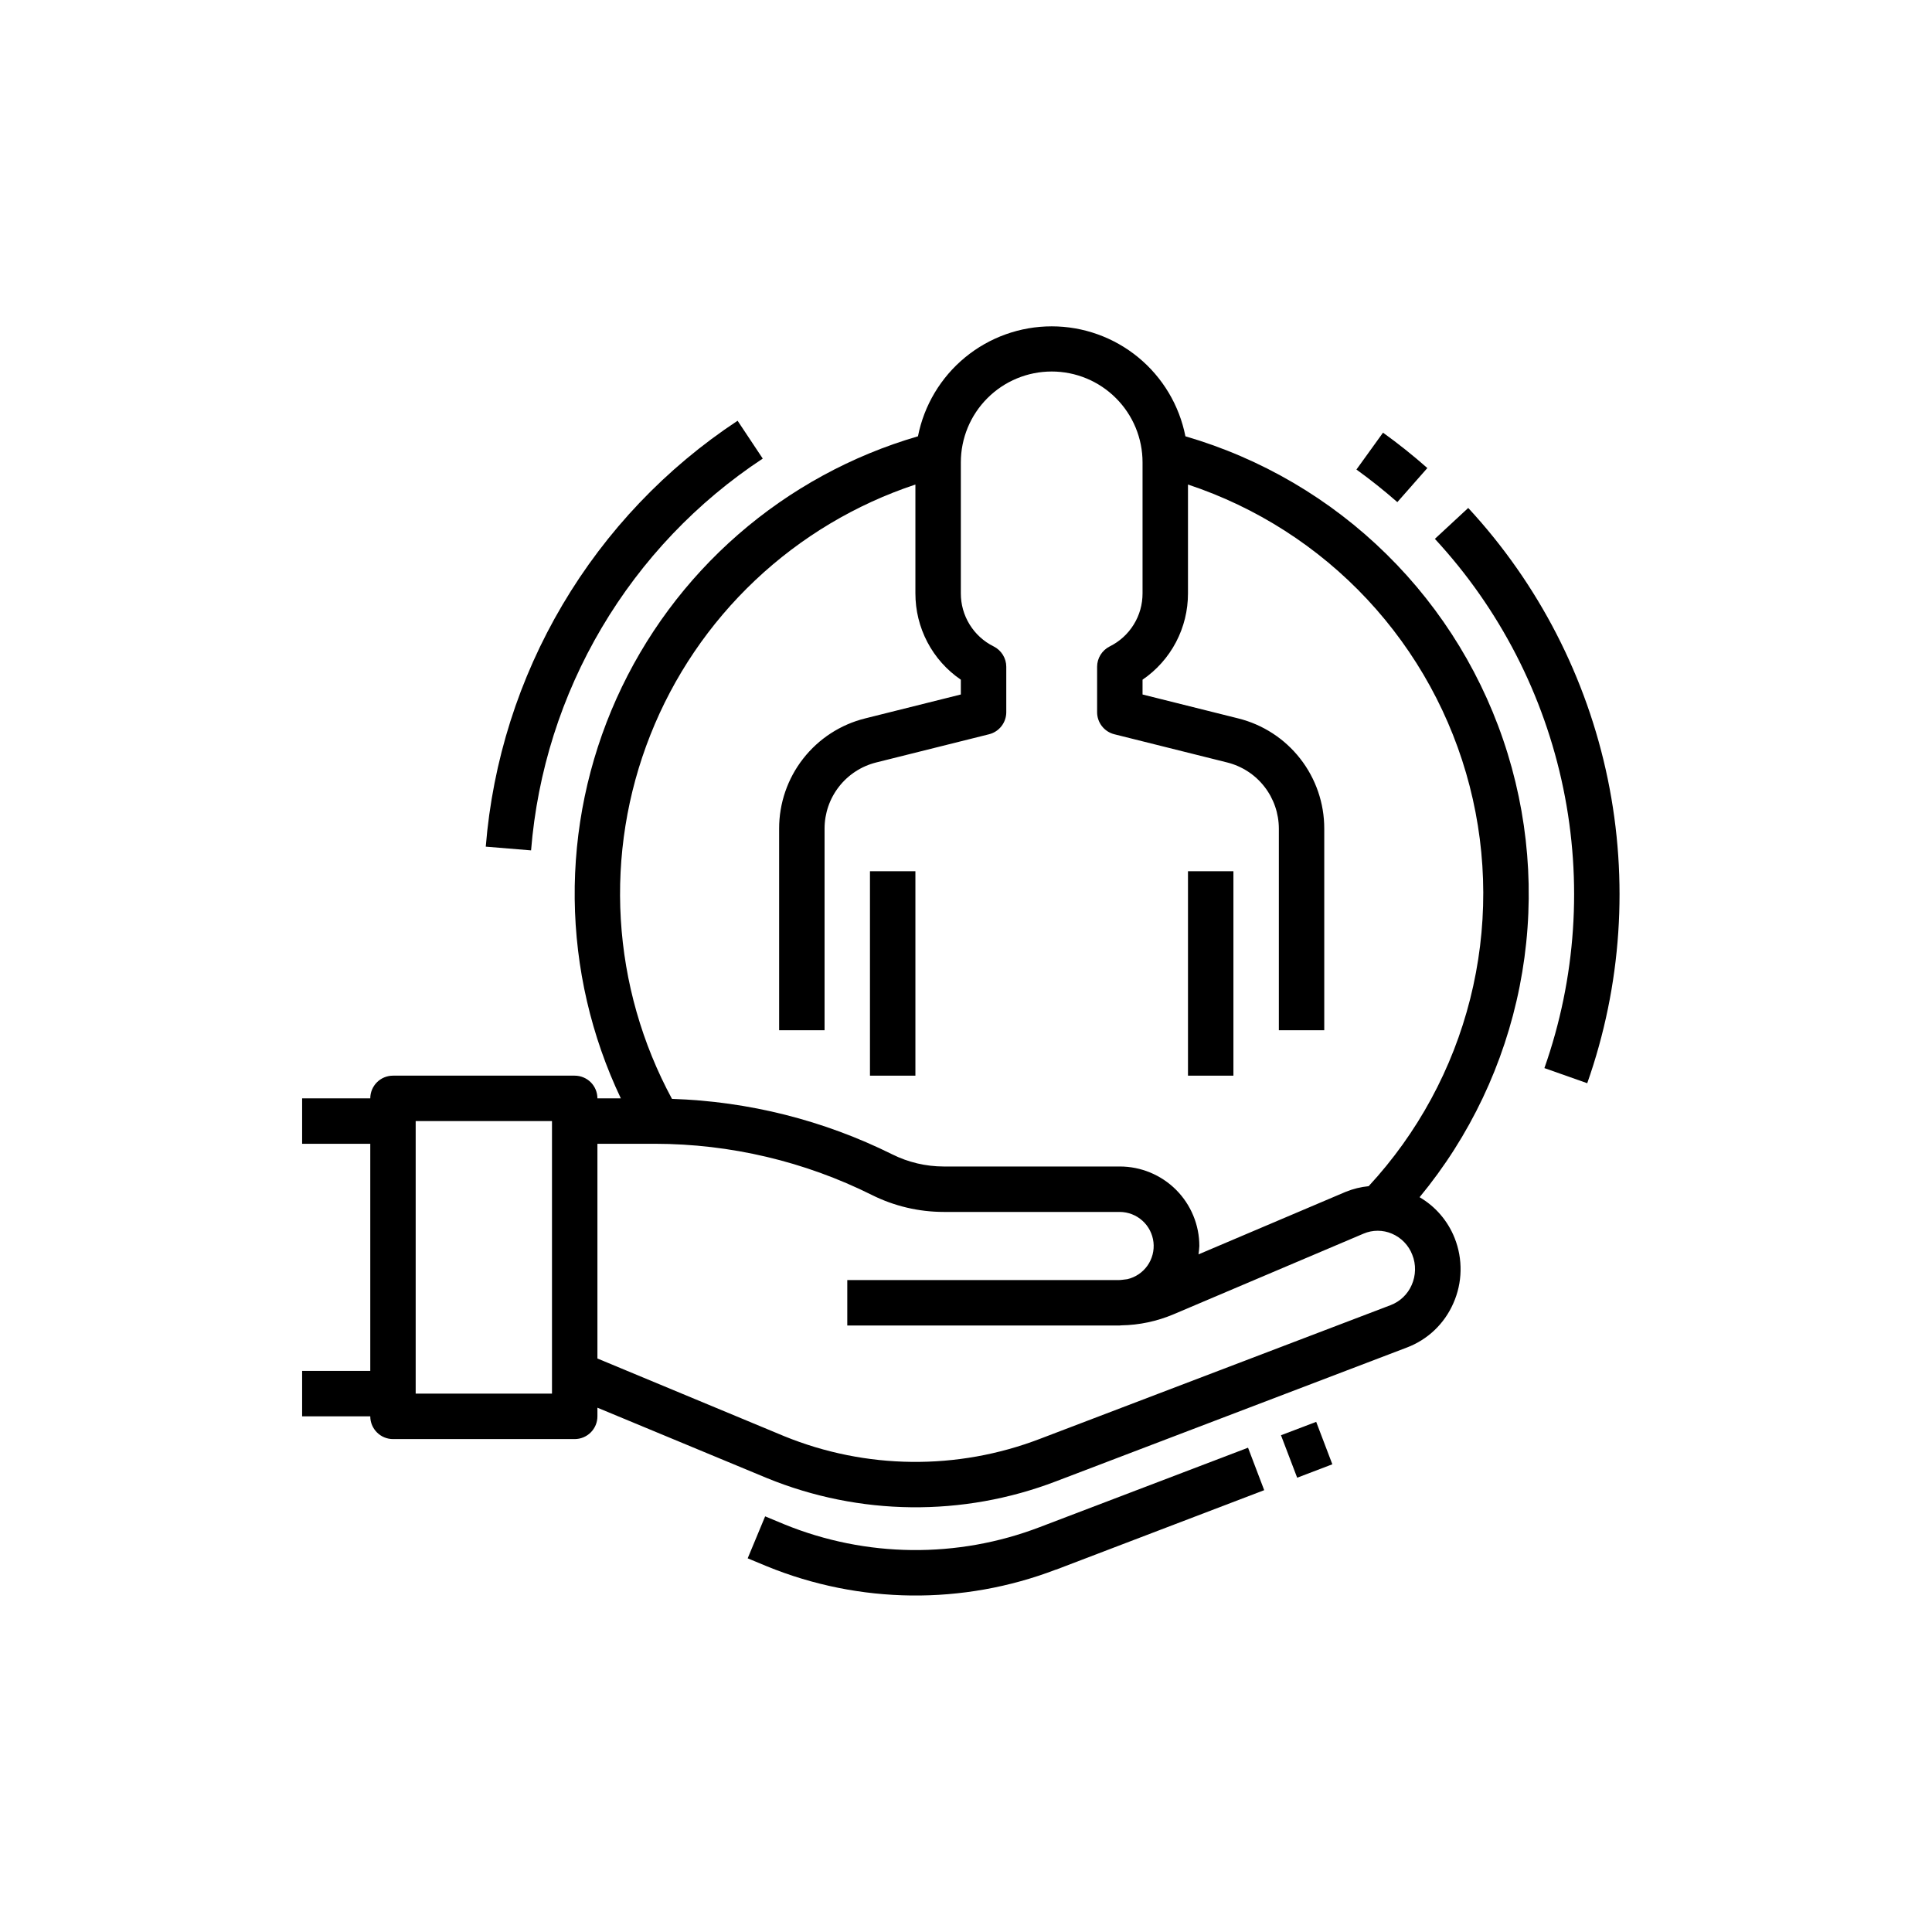 <svg width="58" height="58" viewBox="0 0 58 58" fill="none" xmlns="http://www.w3.org/2000/svg">
<path d="M11.798 43.202H17.253C17.434 43.202 17.607 43.13 17.735 43.002C17.863 42.874 17.935 42.701 17.935 42.52V42.26L23.026 44.374C25.801 45.508 28.904 45.542 31.703 44.47L42.237 40.453C42.546 40.336 42.829 40.158 43.068 39.93C43.307 39.702 43.498 39.428 43.63 39.126C43.767 38.818 43.841 38.487 43.847 38.151C43.854 37.815 43.794 37.481 43.67 37.169C43.466 36.653 43.096 36.221 42.617 35.941C44.127 34.114 45.159 31.941 45.62 29.616C46.082 27.292 45.958 24.889 45.261 22.624C44.564 20.359 43.315 18.302 41.626 16.64C39.938 14.977 37.862 13.76 35.587 13.098C35.404 12.168 34.903 11.33 34.171 10.728C33.439 10.126 32.52 9.797 31.573 9.797C30.625 9.797 29.706 10.126 28.974 10.728C28.242 11.33 27.741 12.168 27.558 13.098C25.569 13.677 23.729 14.681 22.166 16.041C20.603 17.401 19.355 19.084 18.506 20.975C17.658 22.865 17.23 24.917 17.253 26.989C17.276 29.06 17.748 31.102 18.638 32.974H17.935C17.935 32.793 17.863 32.619 17.735 32.491C17.607 32.364 17.434 32.292 17.253 32.292H11.798C11.617 32.292 11.443 32.364 11.316 32.491C11.188 32.619 11.116 32.793 11.116 32.974H9.07V34.337H11.116V41.156H9.07V42.52H11.116C11.116 42.701 11.188 42.874 11.316 43.002C11.443 43.13 11.617 43.202 11.798 43.202ZM27.481 14.546V17.811C27.48 18.322 27.603 18.826 27.841 19.278C28.078 19.73 28.423 20.117 28.845 20.405V20.849L25.973 21.567C25.235 21.75 24.579 22.176 24.111 22.776C23.643 23.375 23.389 24.114 23.39 24.875V30.928H24.754V24.875C24.754 24.419 24.906 23.976 25.187 23.616C25.468 23.256 25.86 23.001 26.303 22.89L29.692 22.043C29.84 22.006 29.971 21.921 30.064 21.801C30.158 21.681 30.209 21.533 30.209 21.381V20.017C30.209 19.891 30.174 19.767 30.107 19.659C30.04 19.551 29.945 19.464 29.832 19.407C29.534 19.26 29.284 19.032 29.11 18.75C28.935 18.468 28.844 18.143 28.845 17.811V13.88C28.845 13.157 29.132 12.463 29.644 11.952C30.155 11.44 30.849 11.153 31.573 11.153C32.296 11.153 32.99 11.44 33.501 11.952C34.013 12.463 34.3 13.157 34.3 13.88V17.811C34.301 18.143 34.21 18.468 34.035 18.75C33.861 19.032 33.611 19.26 33.313 19.407C33.2 19.464 33.105 19.551 33.038 19.659C32.971 19.767 32.936 19.891 32.936 20.017V21.381C32.936 21.533 32.987 21.681 33.081 21.801C33.175 21.921 33.306 22.006 33.453 22.043L36.842 22.89C37.285 23.001 37.678 23.256 37.958 23.616C38.239 23.976 38.391 24.419 38.392 24.875V30.928H39.755V24.875C39.756 24.114 39.502 23.375 39.034 22.776C38.566 22.176 37.91 21.75 37.172 21.567L34.3 20.849V20.405C34.721 20.118 35.066 19.731 35.304 19.279C35.541 18.828 35.665 18.325 35.664 17.814V14.546C37.718 15.227 39.569 16.413 41.046 17.994C42.523 19.576 43.58 21.503 44.12 23.599C44.66 25.695 44.665 27.892 44.135 29.991C43.606 32.089 42.558 34.021 41.088 35.61C40.852 35.633 40.621 35.69 40.401 35.779L35.98 37.657C35.992 37.574 36.001 37.49 36.005 37.406C36.005 36.773 35.753 36.166 35.306 35.718C34.858 35.271 34.251 35.019 33.618 35.019H28.329C27.794 35.018 27.266 34.894 26.787 34.655C24.727 33.631 22.471 33.063 20.173 32.989C19.273 31.325 18.749 29.485 18.637 27.597C18.525 25.71 18.828 23.82 19.525 22.062C20.221 20.304 21.295 18.72 22.669 17.422C24.044 16.123 25.686 15.142 27.481 14.546ZM19.663 34.337C21.924 34.34 24.154 34.866 26.177 35.875C26.846 36.209 27.582 36.382 28.329 36.383H33.618C33.869 36.385 34.11 36.478 34.296 36.646C34.482 36.813 34.6 37.044 34.628 37.292C34.656 37.541 34.591 37.792 34.447 37.996C34.302 38.201 34.087 38.345 33.843 38.402C33.754 38.41 33.667 38.429 33.576 38.429H25.436V39.792H33.576C33.59 39.792 33.604 39.792 33.618 39.792C33.632 39.792 33.645 39.788 33.659 39.788C34.2 39.78 34.735 39.666 35.233 39.455L40.934 37.035C41.069 36.977 41.213 36.948 41.359 36.948C41.506 36.948 41.65 36.977 41.785 37.035C41.924 37.094 42.051 37.181 42.156 37.29C42.262 37.399 42.344 37.528 42.398 37.67C42.456 37.814 42.484 37.969 42.48 38.125C42.477 38.28 42.443 38.434 42.38 38.576C42.32 38.714 42.234 38.838 42.125 38.942C42.017 39.046 41.889 39.127 41.748 39.181L31.215 43.197C28.739 44.145 25.996 44.116 23.542 43.115L17.935 40.783V34.337H19.663ZM12.479 33.655H16.571V41.838H12.479V33.655Z" fill="black"/>
<path d="M39.513 42.685L38.456 43.087L38.942 44.362L39.998 43.959L39.513 42.685Z" fill="black"/>
<path d="M31.703 47.122L37.952 44.736L37.467 43.461L31.217 45.844C28.742 46.792 25.999 46.763 23.545 45.761L22.97 45.522L22.446 46.782L23.026 47.023C25.801 48.156 28.904 48.191 31.703 47.119V47.122Z" fill="black"/>
<path d="M27.481 26.155H26.117V32.292H27.481V26.155Z" fill="black"/>
<path d="M37.028 26.155H35.664V32.292H37.028V26.155Z" fill="black"/>
<path d="M43.076 16.177C45.018 18.275 46.351 20.863 46.93 23.663C47.51 26.463 47.314 29.368 46.364 32.065L47.65 32.519C48.683 29.587 48.895 26.43 48.266 23.387C47.636 20.343 46.188 17.53 44.077 15.249L43.076 16.177Z" fill="black"/>
<path d="M40.721 14.096C41.139 14.397 41.552 14.726 41.949 15.074L42.85 14.051C42.421 13.673 41.974 13.316 41.519 12.989L40.721 14.096Z" fill="black"/>
<path d="M14.583 25.417L15.943 25.529C16.133 23.169 16.858 20.883 18.064 18.845C19.269 16.807 20.922 15.07 22.898 13.767L22.143 12.631C19.995 14.048 18.199 15.936 16.889 18.152C15.579 20.367 14.79 22.852 14.583 25.417Z" fill="black"/>
</svg>
